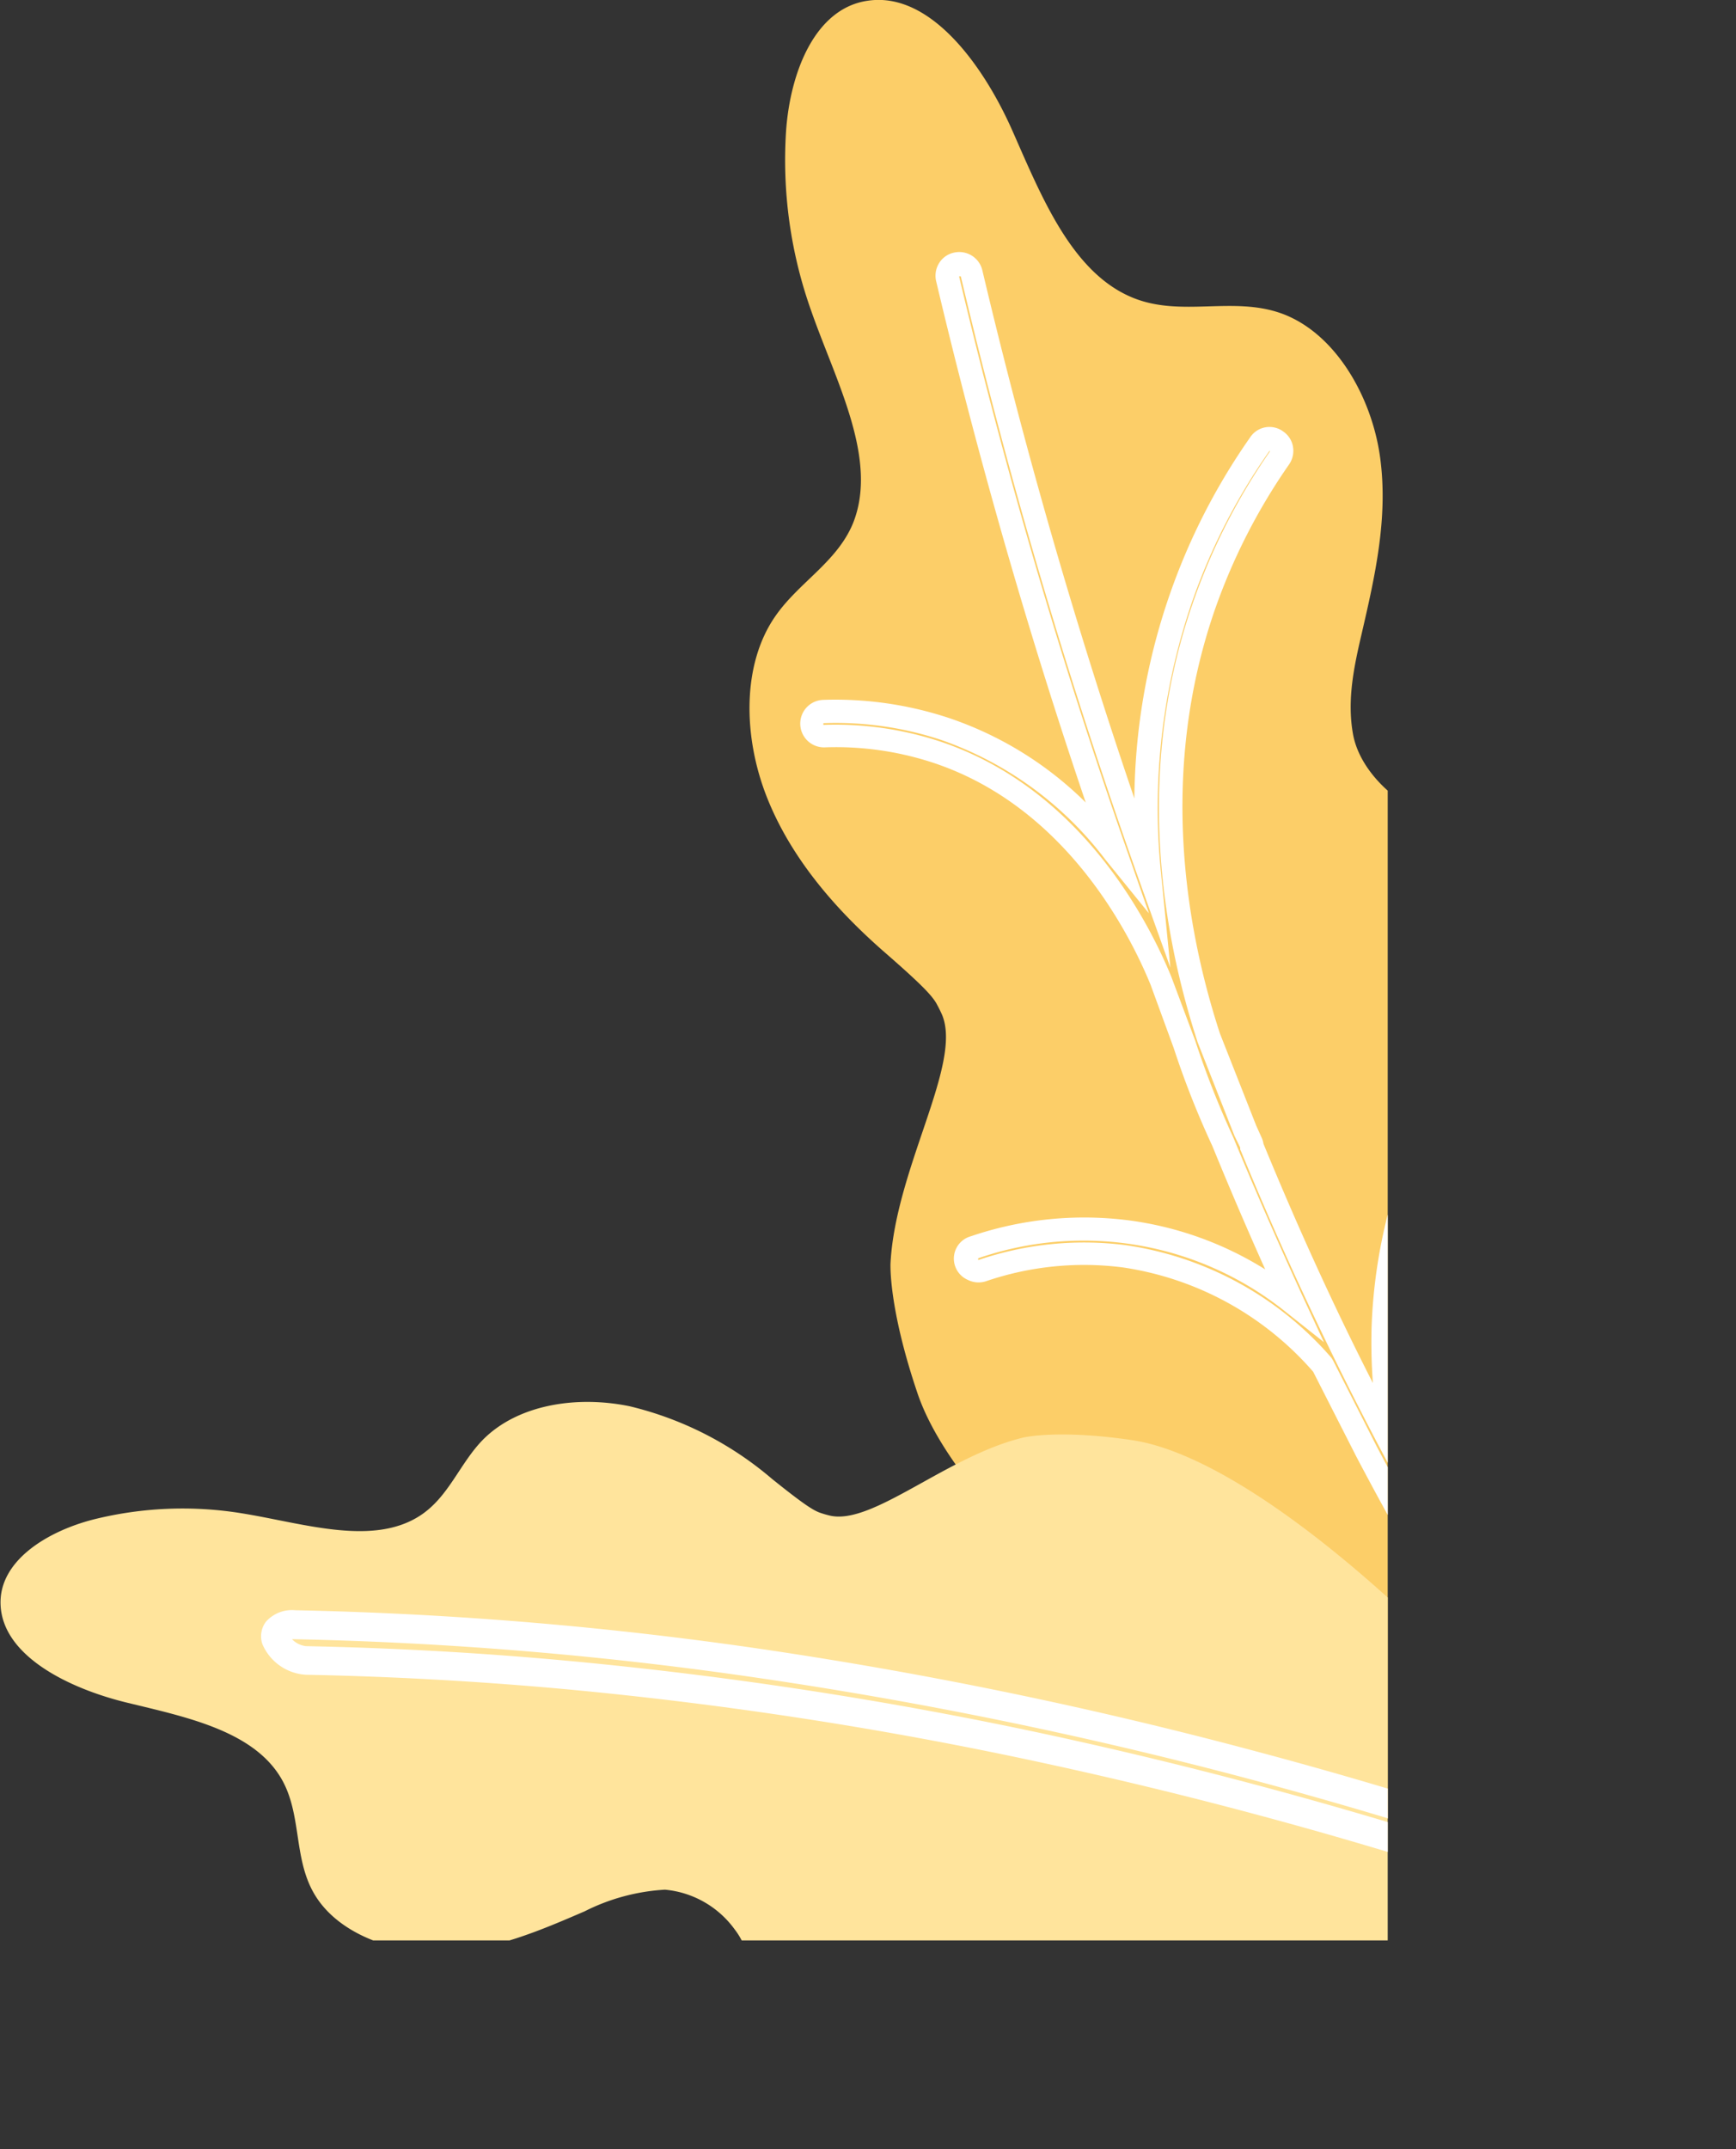 <svg xmlns="http://www.w3.org/2000/svg" viewBox="0 0 149.93 185.51"  xmlns:v="https://vecta.io/nano"><rect x="0" y="0" width="149.93" height="185.51" fill="#333333" stroke="none"/><defs><clipPath id="A" transform="translate(-9.34 -14.81)"><path d="M0 0h129.19v182.3H0z" fill="none"/></clipPath></defs><g clip-path="url(#A)"><path d="M143.88 169.99c.75-23 2.6-41.21 4.29-54.2 1.72-13.3 4-26.65-3.06-36.55-1.74-2.44-6-8.46-11.86-9.34-4.48-.67-6.9 2.14-11 0-2.49-1.28-4.88-3.77-5.39-6.49-.55-3 .09-5.91.74-8.71 1.14-4.93 2.31-10 1.59-15.24s-3.88-10.74-8.53-12.41c-4.18-1.49-8.58.32-12.72-1.31-5.36-2.11-8-8.8-10.51-14.47S80.32-.73 74.96.06c-4.57.64-6.71 6.17-7.07 11.23a38.69 38.69 0 0 0 2.17 15.54c2.13 6.11 5.84 12.83 3.6 18.36-1.39 3.34-4.68 5.08-6.7 8-2.9 4.17-2.8 10.46-.68 15.74s6 9.68 10.17 13.31c3.17 2.76 4 3.66 4.41 4.35 0 0 .28.5.5 1 1.78 4.24-4 13.2-4.45 21.43 0 0-.21 3.74 2.32 11.21 4.18 12.45 28.87 32.42 64.65 49.76z" fill="#fcce68"/><path d="M143.08 164.45a2.05 2.05 0 0 1-2.33-.72 314.24 314.24 0 0 1-23.61-38l-3.73-7.33a27 27 0 0 0-16.43-9 26.23 26.23 0 0 0-11.82 1.19h0a2.06 2.06 0 0 1-1.56-.11 2 2 0 0 1 .25-3.77h0a30.37 30.37 0 0 1 13.67-1.37 29.49 29.49 0 0 1 11.75 4.23 340.18 340.18 0 0 1-4.56-10.64 76.65 76.65 0 0 1-3.34-8.46l-2-5.47c-1.82-4.45-7.32-15.3-18.65-19.12a26.8 26.8 0 0 0-9.49-1.37 2.05 2.05 0 1 1-.13-4.1A31.19 31.19 0 0 1 82.03 62a30.76 30.76 0 0 1 11.74 7.27c-5-14.72-9.33-29.83-12.92-45a2.06 2.06 0 0 1 .25-1.55 2 2 0 0 1 1.27-.91 2.05 2.05 0 0 1 2.47 1.52 493.2 493.2 0 0 0 13.13 45.59 55.14 55.14 0 0 1 10-31.17 2 2 0 0 1 2.85-.51 2 2 0 0 1 .85 1.32 2.07 2.07 0 0 1-.34 1.53 51.84 51.84 0 0 0-6.42 12.57c-4.88 14.13-2.45 27.68.45 36.55l3.13 7.94.45 1a2 2 0 0 1 .18.58c2.92 7.09 6 13.89 9.45 20.65a47.15 47.15 0 0 1-.11-4.9 45.69 45.69 0 0 1 5.83-20.72 49.7 49.7 0 0 1 7.37-10.2c.781-.828 2.087-.866 2.915-.085s.866 2.087.085 2.915c-3.5 3.65-11.69 13.7-12.18 28.22a42.26 42.26 0 0 0 4.68 20.58 1.78 1.78 0 0 1 .14.36 309.43 309.43 0 0 0 16.77 25.73 2.09 2.09 0 0 1 .37 1.53 2 2 0 0 1-.78 1.38 2.27 2.27 0 0 1-.58.26zm-58.55-55.7a28.28 28.28 0 0 1 12.71-1.27 29 29 0 0 1 17.74 9.71l.14.22 3.76 7.4a311.6 311.6 0 0 0 23.47 37.78l.13-.09a309.42 309.42 0 0 1-16.95-26l-.09-.15v-.17a44.3 44.3 0 0 1-4.91-21.61c.52-15.2 9.07-25.7 12.72-29.51l-.82-.79.71.68a48 48 0 0 0-7.18 9.78 43.65 43.65 0 0 0-5.58 19.84 43 43 0 0 0 .88 10.22l1.41 6.78-3.62-6.82c-4.38-8.33-8.27-16.63-11.87-25.38l-.07-.15v-.17l-.49-1-3.18-8.07c-3-9.21-5.52-23.2-.45-37.85a53.5 53.5 0 0 1 6.67-13.14v-.1a52.67 52.67 0 0 0-6.73 13.13 54.83 54.83 0 0 0-2.64 23.5l.79 8-2.7-7.55a491.63 491.63 0 0 1-15.4-52.12h-.15a495.27 495.27 0 0 0 14.45 49.41l1.95 5.58-3.77-4.65a30.32 30.32 0 0 0-14.11-10.3 28.92 28.92 0 0 0-10.24-1.47v.15a28.84 28.84 0 0 1 10.19 1.47c12.1 4.09 17.92 15.54 19.86 20.27l2.07 5.53a77.48 77.48 0 0 0 3.28 8.33c2 4.84 4 9.38 6.08 13.91l1.75 3.77-3.26-2.58a27.87 27.87 0 0 0-26.6-4.66v.15z" fill="#fff"/><path d="M147.52 169.31c-18.51 4-32.94 8.15-43.19 11.42-10.5 3.35-21 7.14-30 2.9-2.23-1.05-7.73-3.64-9.29-8.22-1.2-3.52.71-5.89-1.61-8.9a8.38 8.38 0 0 0-6-3.4 17.61 17.61 0 0 0-6.94 1.87c-3.81 1.64-7.74 3.34-12.09 3.52s-9.26-1.55-11.29-5.08c-1.82-3.15-1-7-2.93-10.09-2.49-4-8.28-5.16-13.24-6.37s-10.71-4-10.89-8.44c-.16-3.78 4-6.33 8-7.36a31.84 31.84 0 0 1 12.88-.53c5.25.85 11.23 2.86 15.34.2 2.5-1.62 3.43-4.53 5.47-6.59 3-3 8.05-3.8 12.63-2.86a29.46 29.46 0 0 1 12.29 6.26c2.69 2.16 3.54 2.71 4.15 2.93a8.78 8.78 0 0 0 .9.26c3.7.81 10.09-5.17 16.68-6.75 0 0 3-.72 9.4.23 10.68 1.59 30.45 18.62 49.73 45z" fill="#ffe49c"/><path d="M133.56 163.5a3.58 3.58 0 0 1-2.24 0 386.38 386.38 0 0 0-41.41-11.37 346.12 346.12 0 0 0-41-6.32c-7.54-.69-15.1-1.11-22.47-1.25a4.36 4.36 0 0 1-3.78-2.65 2.09 2.09 0 0 1 .3-1.92 3 3 0 0 1 2.54-1 323.91 323.91 0 0 1 40.89 3.44 376.88 376.88 0 0 1 42.16 8.76c7.85 2.09 15.84 4.49 23.72 7.12 1.52.51 3 1.72 2.91 3.28a2.12 2.12 0 0 1-1 1.63 2.62 2.62 0 0 1-.62.28zm-108.33-22a2 2 0 0 0 1.2.59 312.17 312.17 0 0 1 22.66 1.27 351 351 0 0 1 41.34 6.35 390.65 390.65 0 0 1 41.67 11.45 1.37 1.37 0 0 0 .45.07 3.19 3.19 0 0 0-1.06-.59c-7.84-2.62-15.77-5-23.58-7.08a376.36 376.36 0 0 0-41.89-8.65 322.75 322.75 0 0 0-40.57-3.42h-.22z" fill="#fff"/></g></svg>